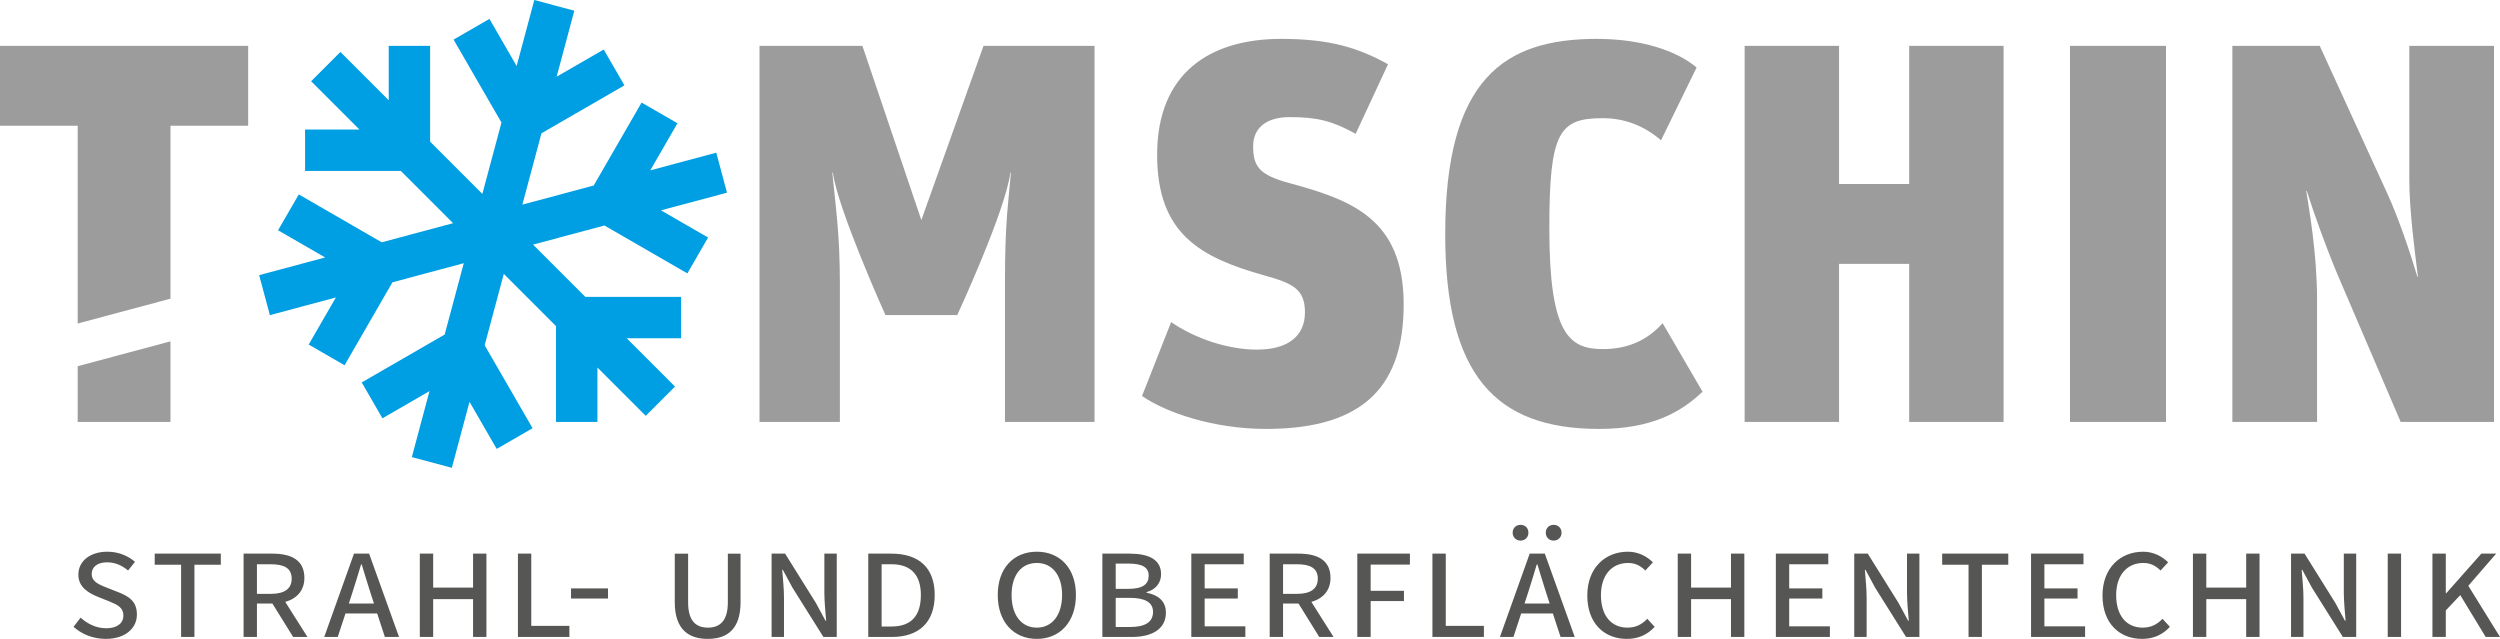 <svg enable-background="new 0 0 360 92" viewBox="0 0 360 92" xmlns="http://www.w3.org/2000/svg"><g fill="#9c9c9c"><path d="m321.46 60.757h12.197v-17.635c0-6.836-1.243-13.517-1.554-15.615h.078c1.088 3.418 2.797 8.157 4.428 12.041l9.089 21.208h13.44v-54.147h-12.197v19.266c0 4.584.855 10.798 1.243 13.984h-.078c-1.088-3.651-2.797-8.701-4.428-12.197l-9.633-21.053h-12.585zm-23.385 0h13.828v-54.148h-13.828zm-46.847 0h13.595v-22.763h10.099v22.762h13.595v-54.147h-13.595v19.888h-10.099v-19.888h-13.595zm-20.976 1.009c7.613 0 11.808-2.408 14.916-5.36l-5.749-9.866c-2.098 2.331-4.817 3.729-8.623 3.729-4.894 0-7.691-2.253-7.691-17.402 0-13.828 1.398-15.848 7.691-15.848 3.263 0 6.06 1.165 8.39 3.185l5.127-10.488c-2.874-2.408-7.924-4.117-14.372-4.117-13.284 0-21.83 5.671-21.83 28.123 0 20.198 7.147 28.044 22.141 28.044zm-47.934 0c14.605 0 19.81-6.681 19.81-17.946 0-12.43-7.691-15.071-16.547-17.479-4.273-1.165-5.127-2.408-5.127-5.283 0-2.486 1.709-4.195 5.283-4.195 3.884 0 6.137.544 9.478 2.408l4.661-10.022c-4.35-2.408-8.468-3.651-15.382-3.651-10.332 0-17.868 4.972-17.868 16.703 0 11.42 6.293 14.76 15.304 17.324 4.273 1.165 5.982 2.02 5.982 5.36 0 3.263-2.253 5.36-6.914 5.36-4.117 0-8.856-1.554-12.352-3.962l-4.195 10.643c3.495 2.41 10.331 4.74 17.867 4.74zm-72.949-1.009h11.575v-19.81c0-7.458-.622-11.124-1.088-16.095h.078c.699 5.283 7.568 20.517 7.568 20.517h10.344s6.947-15.002 7.646-20.517h.078c-.389 4.739-.855 7.006-.855 15.862v20.043h12.896v-54.148h-15.987l-8.951 25.081-8.483-25.081h-14.821z"/><path d="m11.187 46.586 13.362-3.58v-24.899h11.187v-11.498h-35.736v11.498h11.187z"/><path d="m11.187 52.732v8.025h13.362v-11.606z"/></g><path d="m104.686 27.744-1.543-5.76-9.504 2.547 3.915-6.781-5.164-2.981-6.023 10.432-.873 1.512-10.275 2.754 2.753-10.275 1.513-.873-.001-.001 10.433-6.023-2.981-5.163-6.781 3.915 2.546-9.504-5.759-1.543-2.547 9.504-3.915-6.782-5.163 2.982 6.896 11.945-2.753 10.274-7.522-7.521v-1.747-12.046h-5.963v7.83l-6.956-6.957h-.001l-4.216 4.216 6.957 6.957h-7.83v5.963h12.046 1.747l7.522 7.521-10.275 2.754-11.945-6.897-2.981 5.164 6.781 3.915-9.504 2.547 1.544 5.759 9.503-2.547-3.915 6.782 5.164 2.981 6.023-10.433.873-1.512 10.275-2.753-2.753 10.275-1.513.873h.001l-10.433 6.023 2.981 5.164 6.781-3.915-2.546 9.503 5.759 1.544 2.547-9.504 3.915 6.781 5.163-2.981-6.896-11.945 2.753-10.275 7.522 7.522v1.746 12.047h5.962v-7.831l6.958 6.957 4.216-4.216-6.957-6.957h7.83v-5.962h-12.047-1.746l-7.522-7.522 10.275-2.753 11.945 6.896 2.981-5.164-6.781-3.915z" fill="#009ee3"/><path d="m350.271 91.722h1.923v-3.822l2.085-2.201 3.66 6.023h2.061l-4.563-7.366 4.007-4.633h-2.131l-5.05 5.698h-.07v-5.698h-1.923v11.999zm-6.439 0h1.923v-11.999h-1.923zm-13.92 0h1.784v-5.675c0-1.297-.162-2.733-.255-3.984h.093l1.39 2.571 4.447 7.088h1.922v-11.999h-1.784v5.629c0 1.297.162 2.826.255 4.031h-.093l-1.39-2.571-4.424-7.088h-1.946v11.998zm-14.129 0h1.923v-5.443h5.745v5.443h1.923v-11.999h-1.923v4.888h-5.745v-4.888h-1.923zm-7.326.278c1.668 0 2.965-.602 4.007-1.737l-1.066-1.158c-.764.811-1.645 1.274-2.849 1.274-2.363 0-3.822-1.76-3.822-4.679 0-2.872 1.552-4.633 3.915-4.633 1.042 0 1.807.417 2.479 1.089l1.089-1.181c-.811-.811-2.062-1.529-3.59-1.529-3.336 0-5.861 2.386-5.861 6.301 0 4.006 2.432 6.253 5.698 6.253zm-15.987-.278h7.783v-1.529h-5.86v-4.007h4.772v-1.459h-4.772v-3.475h5.629v-1.529h-7.551v11.999zm-9 0h1.923v-10.401h3.799v-1.598h-9.52v1.598h3.799v10.401zm-16.459 0h1.784v-5.675c0-1.297-.162-2.733-.255-3.984h.093l1.39 2.571 4.447 7.088h1.922v-11.999h-1.784v5.629c0 1.297.162 2.826.255 4.031h-.093l-1.39-2.571-4.424-7.088h-1.946v11.998zm-11.289 0h7.783v-1.529h-5.86v-4.007h4.772v-1.459h-4.772v-3.475h5.629v-1.529h-7.551v11.999zm-14.129 0h1.923v-5.443h5.745v5.443h1.923v-11.999h-1.923v4.888h-5.745v-4.888h-1.923zm-7.328.278c1.668 0 2.965-.602 4.007-1.737l-1.066-1.158c-.764.811-1.645 1.274-2.849 1.274-2.363 0-3.822-1.76-3.822-4.679 0-2.872 1.552-4.633 3.915-4.633 1.042 0 1.807.417 2.479 1.089l1.089-1.181c-.811-.811-2.062-1.529-3.59-1.529-3.336 0-5.86 2.386-5.86 6.301-.001 4.006 2.431 6.253 5.697 6.253zm-9.543-.278h2.038l-4.308-11.999h-2.177l-4.285 11.999h1.946l1.112-3.382h4.563zm-5.188-4.818.556-1.714c.44-1.32.788-2.571 1.205-3.915h.093c.417 1.32.764 2.594 1.205 3.915l.556 1.714zm-.579-9.057c.672 0 1.135-.486 1.135-1.135 0-.672-.463-1.135-1.135-1.135-.649 0-1.135.463-1.135 1.135 0 .648.486 1.135 1.135 1.135zm4.772 0c.649 0 1.135-.486 1.135-1.135 0-.672-.486-1.135-1.135-1.135-.672 0-1.135.463-1.135 1.135-.001.648.463 1.135 1.135 1.135zm-17.458 13.875h7.412v-1.598h-5.49v-10.401h-1.923v11.999zm-10.819 0h1.923v-5.166h4.795v-1.482h-4.795v-3.776h5.652v-1.575h-7.575zm-3.418 0-3.197-5.05c1.668-.463 2.757-1.645 2.757-3.451 0-2.618-1.946-3.498-4.61-3.498h-4.146v11.999h1.923v-4.818h2.224l2.988 4.818zm-7.273-10.47h1.992c1.923 0 3.011.556 3.011 2.085 0 1.413-.996 2.177-2.988 2.177h-2.015zm-13.212 10.47h7.783v-1.529h-5.86v-4.007h4.772v-1.459h-4.772v-3.475h5.629v-1.529h-7.551v11.999zm-10.886-1.436v-4.193h2.085c2.131 0 3.289.649 3.289 2.015 0 1.575-1.297 2.177-3.289 2.177h-2.085zm0-5.49v-3.637h1.876c1.9 0 2.872.51 2.872 1.737s-.834 1.899-2.942 1.899h-1.806zm-1.922 6.926h4.239c2.872 0 4.911-1.112 4.911-3.498 0-1.645-1.089-2.548-2.78-2.872v-.093c1.39-.371 2.085-1.413 2.085-2.571 0-2.177-1.876-2.965-4.517-2.965h-3.938zm-9.436-1.343c-2.224 0-3.637-1.807-3.637-4.702 0-2.872 1.413-4.61 3.637-4.61 2.201 0 3.637 1.737 3.637 4.61 0 2.895-1.437 4.702-3.637 4.702zm0 1.621c3.289 0 5.629-2.409 5.629-6.324 0-3.892-2.339-6.231-5.629-6.231-3.312 0-5.629 2.34-5.629 6.231 0 3.915 2.316 6.324 5.629 6.324zm-22.351-1.784v-8.964h1.436c2.849 0 4.216 1.621 4.216 4.424 0 2.965-1.367 4.54-4.216 4.54zm-1.923 1.506h3.405c3.868 0 6.162-2.085 6.162-6.046 0-3.938-2.293-5.953-6.254-5.953h-3.312v11.999zm-13.92 0h1.784v-5.675c0-1.297-.162-2.733-.255-3.984h.093l1.39 2.571 4.447 7.088h1.923v-11.999h-1.784v5.629c0 1.297.162 2.826.255 4.031h-.093l-1.39-2.571-4.424-7.088h-1.946zm-9.195.278c2.756 0 4.725-1.344 4.725-5.281v-6.995h-1.83v7.019c0 2.757-1.228 3.637-2.872 3.637-1.645 0-2.849-.88-2.849-3.637v-7.019h-1.922v6.995c-.001 3.937 2.015 5.281 4.748 5.281zm-19.688-5.814h5.328v-1.459h-5.328zm-7.646 5.536h7.412v-1.598h-5.49v-10.401h-1.922zm-14.128 0h1.923v-5.443h5.745v5.443h1.923v-11.999h-1.923v4.888h-5.745v-4.888h-1.923zm-5.031 0h2.038l-4.308-11.999h-2.177l-4.285 11.999h1.946l1.112-3.382h4.563zm-5.188-4.818.556-1.714c.44-1.32.788-2.571 1.205-3.915h.093c.417 1.32.764 2.594 1.205 3.915l.556 1.714zm-5.961 4.818-3.197-5.05c1.668-.463 2.756-1.645 2.756-3.451 0-2.618-1.946-3.498-4.61-3.498h-4.146v11.999h1.923v-4.818h2.224l2.988 4.818zm-7.274-10.47h1.992c1.922 0 3.011.556 3.011 2.085 0 1.413-.996 2.177-2.988 2.177h-2.015zm-10.923 10.47h1.923v-10.401h3.799v-1.598h-9.52v1.598h3.799v10.401zm-10.832.278c2.756 0 4.471-1.506 4.471-3.498 0-2.015-1.251-2.687-3.011-3.359l-1.529-.602c-1.228-.486-1.969-.927-1.969-1.876 0-1.066.857-1.691 2.224-1.691 1.181 0 2.201.486 3.011 1.181l.996-1.251c-.88-.764-2.224-1.459-3.984-1.459-2.432 0-4.17 1.32-4.17 3.312 0 1.737 1.367 2.641 3.011 3.266l1.506.602c1.112.463 1.969.857 1.969 2.015 0 1.089-.88 1.83-2.455 1.83-1.413 0-2.687-.602-3.706-1.529l-1.019 1.32c1.134 1.021 2.732 1.739 4.655 1.739z" fill="#565655"/></svg>